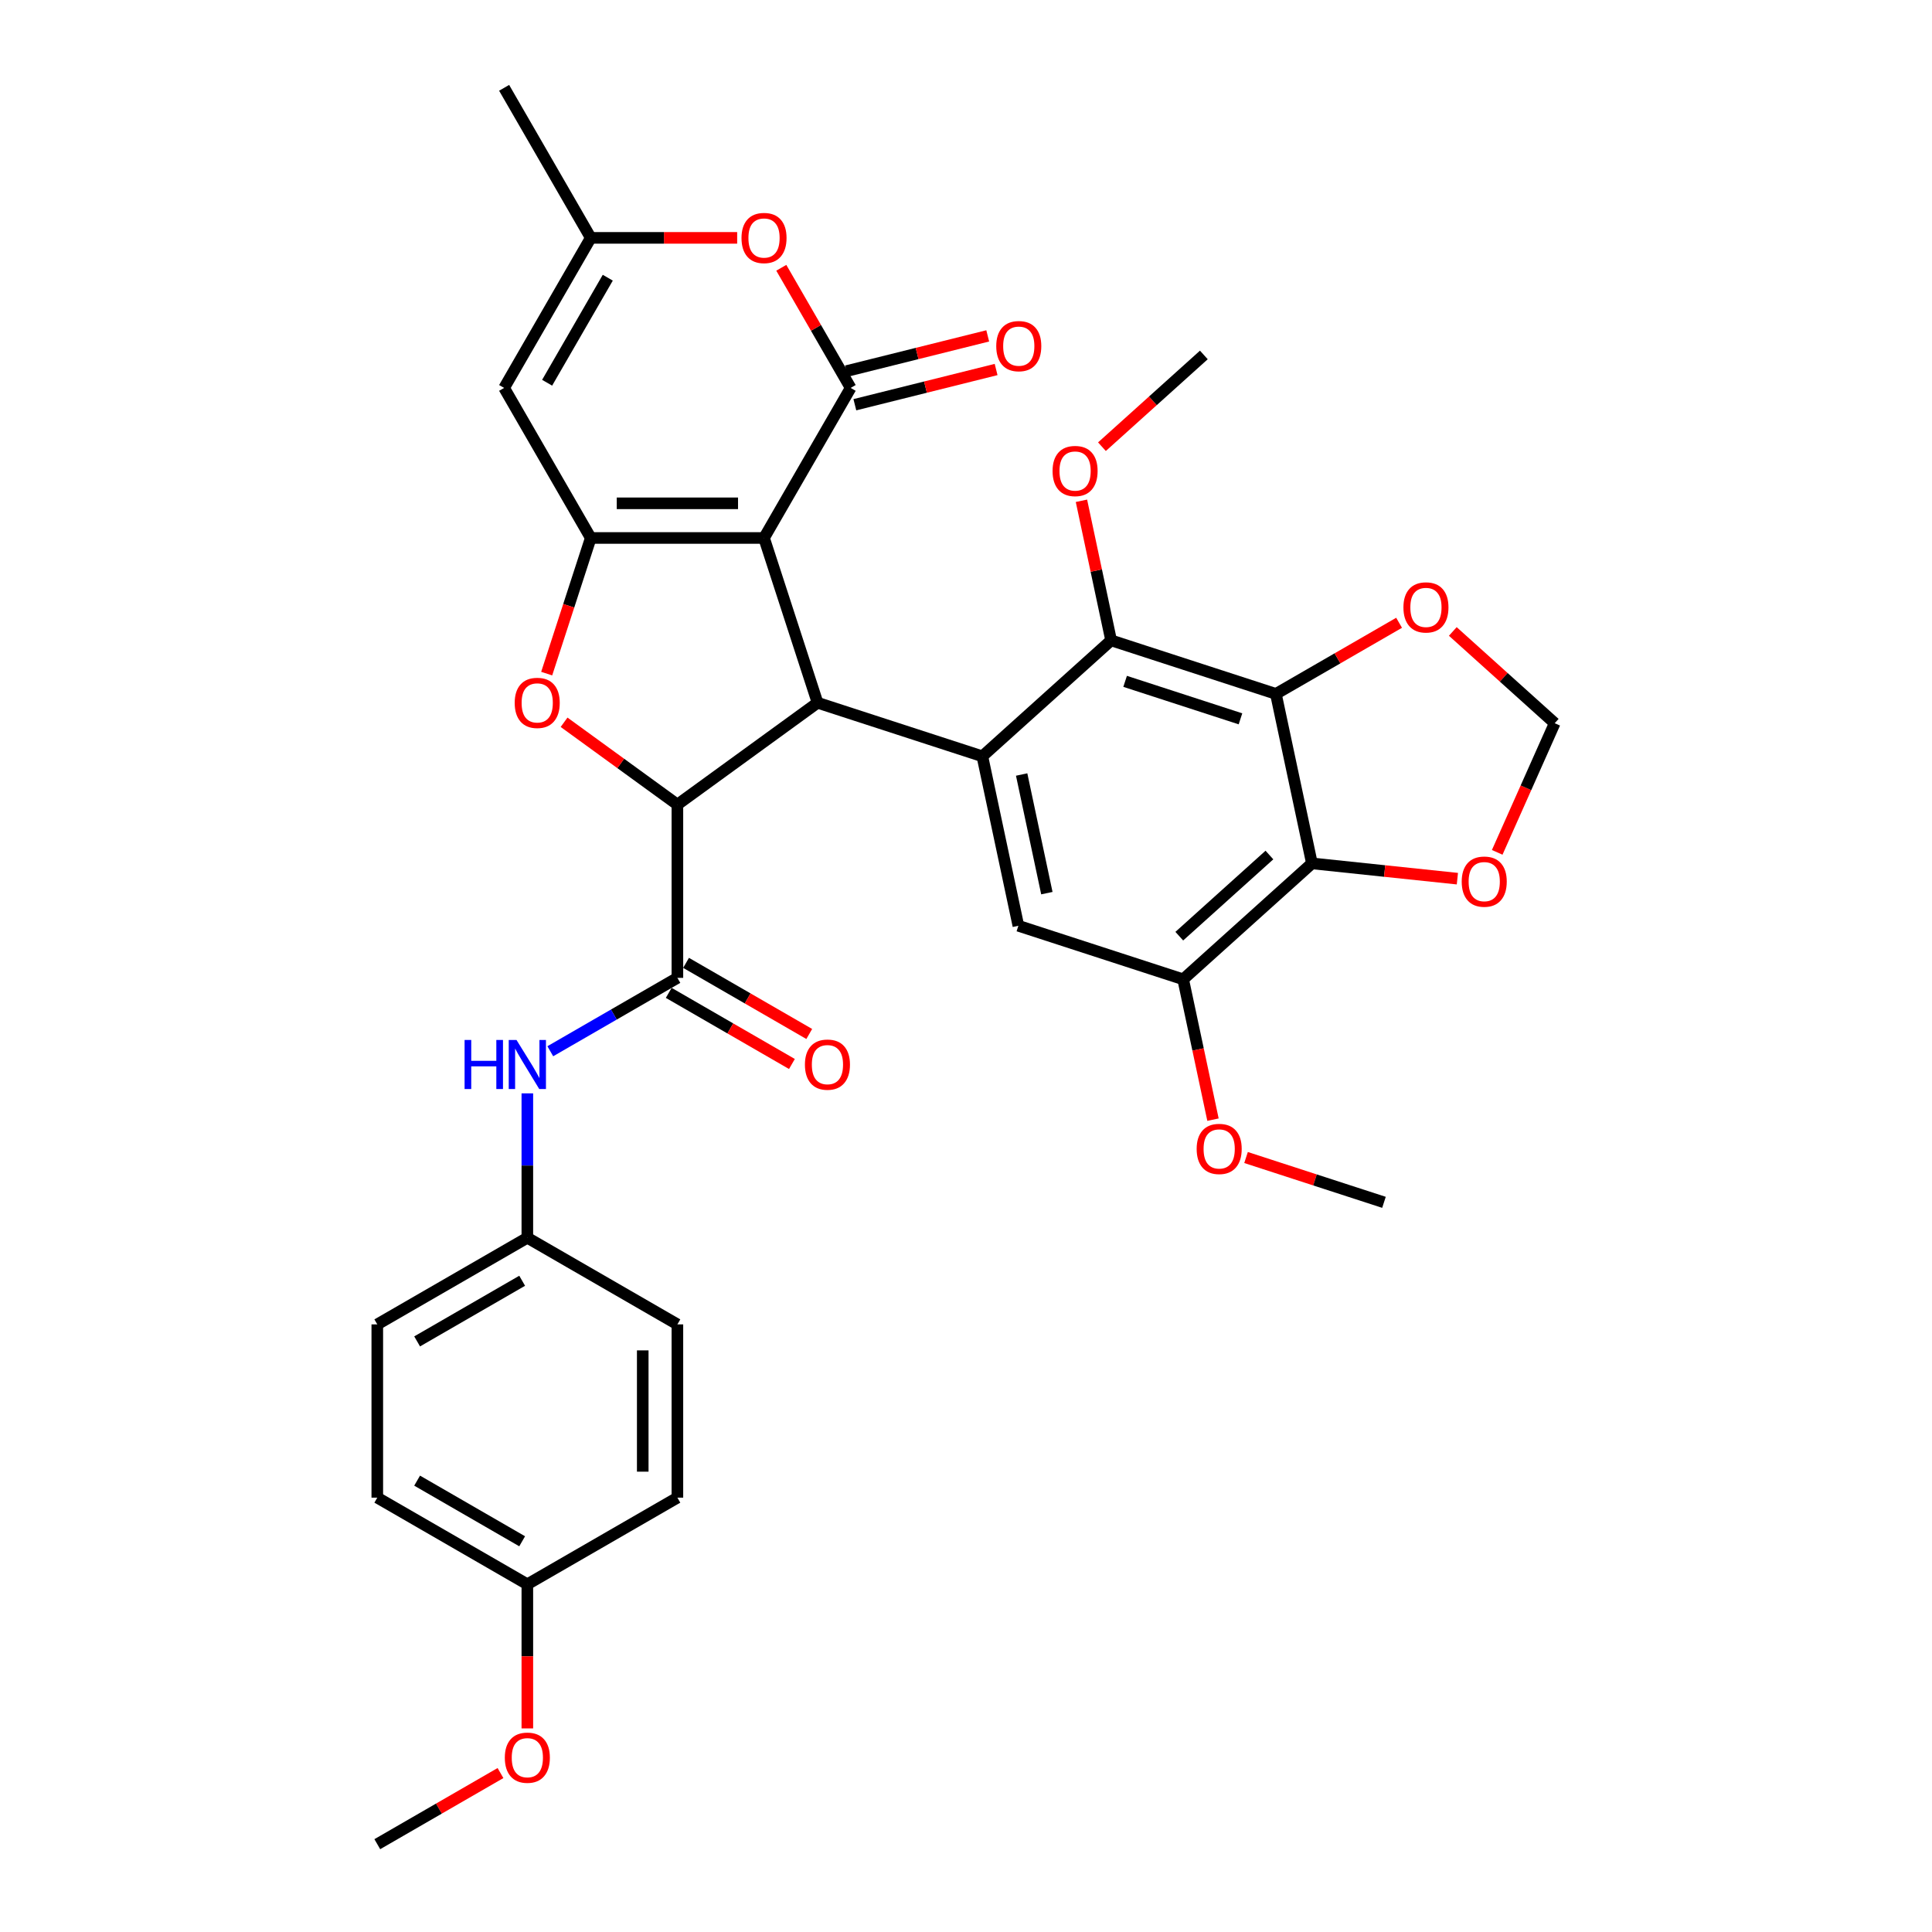 <?xml version='1.0' encoding='iso-8859-1'?>
<svg version='1.1' baseProfile='full'
              xmlns='http://www.w3.org/2000/svg'
                      xmlns:rdkit='http://www.rdkit.org/xml'
                      xmlns:xlink='http://www.w3.org/1999/xlink'
                  xml:space='preserve'
width='1000px' height='1000px' viewBox='0 0 1000 1000'>
<!-- END OF HEADER -->
<rect style='opacity:1.0;fill:#FFFFFF;stroke:none' width='1000' height='1000' x='0' y='0'> </rect>
<path class='bond-0' d='M 395.459,278.453 L 305.778,278.453' style='fill:none;fill-rule:evenodd;stroke:#000000;stroke-width:6px;stroke-linecap:butt;stroke-linejoin:miter;stroke-opacity:1' />
<path class='bond-0' d='M 382.007,260.517 L 319.23,260.517' style='fill:none;fill-rule:evenodd;stroke:#000000;stroke-width:6px;stroke-linecap:butt;stroke-linejoin:miter;stroke-opacity:1' />
<path class='bond-1' d='M 395.459,278.453 L 423.172,363.745' style='fill:none;fill-rule:evenodd;stroke:#000000;stroke-width:6px;stroke-linecap:butt;stroke-linejoin:miter;stroke-opacity:1' />
<path class='bond-2' d='M 395.459,278.453 L 440.299,200.787' style='fill:none;fill-rule:evenodd;stroke:#000000;stroke-width:6px;stroke-linecap:butt;stroke-linejoin:miter;stroke-opacity:1' />
<path class='bond-4' d='M 305.778,278.453 L 294.372,313.557' style='fill:none;fill-rule:evenodd;stroke:#000000;stroke-width:6px;stroke-linecap:butt;stroke-linejoin:miter;stroke-opacity:1' />
<path class='bond-4' d='M 294.372,313.557 L 282.966,348.661' style='fill:none;fill-rule:evenodd;stroke:#FF0000;stroke-width:6px;stroke-linecap:butt;stroke-linejoin:miter;stroke-opacity:1' />
<path class='bond-10' d='M 305.778,278.453 L 260.937,200.787' style='fill:none;fill-rule:evenodd;stroke:#000000;stroke-width:6px;stroke-linecap:butt;stroke-linejoin:miter;stroke-opacity:1' />
<path class='bond-3' d='M 423.172,363.745 L 350.618,416.458' style='fill:none;fill-rule:evenodd;stroke:#000000;stroke-width:6px;stroke-linecap:butt;stroke-linejoin:miter;stroke-opacity:1' />
<path class='bond-5' d='M 423.172,363.745 L 508.464,391.458' style='fill:none;fill-rule:evenodd;stroke:#000000;stroke-width:6px;stroke-linecap:butt;stroke-linejoin:miter;stroke-opacity:1' />
<path class='bond-11' d='M 440.299,200.787 L 422.348,169.693' style='fill:none;fill-rule:evenodd;stroke:#000000;stroke-width:6px;stroke-linecap:butt;stroke-linejoin:miter;stroke-opacity:1' />
<path class='bond-11' d='M 422.348,169.693 L 404.396,138.6' style='fill:none;fill-rule:evenodd;stroke:#FF0000;stroke-width:6px;stroke-linecap:butt;stroke-linejoin:miter;stroke-opacity:1' />
<path class='bond-18' d='M 442.47,209.489 L 479.027,200.372' style='fill:none;fill-rule:evenodd;stroke:#000000;stroke-width:6px;stroke-linecap:butt;stroke-linejoin:miter;stroke-opacity:1' />
<path class='bond-18' d='M 479.027,200.372 L 515.585,191.255' style='fill:none;fill-rule:evenodd;stroke:#FF0000;stroke-width:6px;stroke-linecap:butt;stroke-linejoin:miter;stroke-opacity:1' />
<path class='bond-18' d='M 438.129,192.085 L 474.687,182.968' style='fill:none;fill-rule:evenodd;stroke:#000000;stroke-width:6px;stroke-linecap:butt;stroke-linejoin:miter;stroke-opacity:1' />
<path class='bond-18' d='M 474.687,182.968 L 511.245,173.851' style='fill:none;fill-rule:evenodd;stroke:#FF0000;stroke-width:6px;stroke-linecap:butt;stroke-linejoin:miter;stroke-opacity:1' />
<path class='bond-8' d='M 350.618,416.458 L 350.618,506.139' style='fill:none;fill-rule:evenodd;stroke:#000000;stroke-width:6px;stroke-linecap:butt;stroke-linejoin:miter;stroke-opacity:1' />
<path class='bond-34' d='M 350.618,416.458 L 321.292,395.151' style='fill:none;fill-rule:evenodd;stroke:#000000;stroke-width:6px;stroke-linecap:butt;stroke-linejoin:miter;stroke-opacity:1' />
<path class='bond-34' d='M 321.292,395.151 L 291.965,373.844' style='fill:none;fill-rule:evenodd;stroke:#FF0000;stroke-width:6px;stroke-linecap:butt;stroke-linejoin:miter;stroke-opacity:1' />
<path class='bond-9' d='M 508.464,391.458 L 575.11,331.45' style='fill:none;fill-rule:evenodd;stroke:#000000;stroke-width:6px;stroke-linecap:butt;stroke-linejoin:miter;stroke-opacity:1' />
<path class='bond-12' d='M 508.464,391.458 L 527.11,479.179' style='fill:none;fill-rule:evenodd;stroke:#000000;stroke-width:6px;stroke-linecap:butt;stroke-linejoin:miter;stroke-opacity:1' />
<path class='bond-12' d='M 528.805,400.887 L 541.857,462.292' style='fill:none;fill-rule:evenodd;stroke:#000000;stroke-width:6px;stroke-linecap:butt;stroke-linejoin:miter;stroke-opacity:1' />
<path class='bond-6' d='M 660.402,359.163 L 575.11,331.45' style='fill:none;fill-rule:evenodd;stroke:#000000;stroke-width:6px;stroke-linecap:butt;stroke-linejoin:miter;stroke-opacity:1' />
<path class='bond-6' d='M 642.065,372.064 L 582.361,352.665' style='fill:none;fill-rule:evenodd;stroke:#000000;stroke-width:6px;stroke-linecap:butt;stroke-linejoin:miter;stroke-opacity:1' />
<path class='bond-7' d='M 660.402,359.163 L 679.048,446.884' style='fill:none;fill-rule:evenodd;stroke:#000000;stroke-width:6px;stroke-linecap:butt;stroke-linejoin:miter;stroke-opacity:1' />
<path class='bond-16' d='M 660.402,359.163 L 692.285,340.755' style='fill:none;fill-rule:evenodd;stroke:#000000;stroke-width:6px;stroke-linecap:butt;stroke-linejoin:miter;stroke-opacity:1' />
<path class='bond-16' d='M 692.285,340.755 L 724.167,322.348' style='fill:none;fill-rule:evenodd;stroke:#FF0000;stroke-width:6px;stroke-linecap:butt;stroke-linejoin:miter;stroke-opacity:1' />
<path class='bond-17' d='M 679.048,446.884 L 716.692,450.841' style='fill:none;fill-rule:evenodd;stroke:#000000;stroke-width:6px;stroke-linecap:butt;stroke-linejoin:miter;stroke-opacity:1' />
<path class='bond-17' d='M 716.692,450.841 L 754.337,454.797' style='fill:none;fill-rule:evenodd;stroke:#FF0000;stroke-width:6px;stroke-linecap:butt;stroke-linejoin:miter;stroke-opacity:1' />
<path class='bond-36' d='M 679.048,446.884 L 612.401,506.892' style='fill:none;fill-rule:evenodd;stroke:#000000;stroke-width:6px;stroke-linecap:butt;stroke-linejoin:miter;stroke-opacity:1' />
<path class='bond-36' d='M 657.049,442.556 L 610.397,484.562' style='fill:none;fill-rule:evenodd;stroke:#000000;stroke-width:6px;stroke-linecap:butt;stroke-linejoin:miter;stroke-opacity:1' />
<path class='bond-15' d='M 350.618,506.139 L 317.722,525.132' style='fill:none;fill-rule:evenodd;stroke:#000000;stroke-width:6px;stroke-linecap:butt;stroke-linejoin:miter;stroke-opacity:1' />
<path class='bond-15' d='M 317.722,525.132 L 284.826,544.125' style='fill:none;fill-rule:evenodd;stroke:#0000FF;stroke-width:6px;stroke-linecap:butt;stroke-linejoin:miter;stroke-opacity:1' />
<path class='bond-19' d='M 346.134,513.906 L 378.017,532.314' style='fill:none;fill-rule:evenodd;stroke:#000000;stroke-width:6px;stroke-linecap:butt;stroke-linejoin:miter;stroke-opacity:1' />
<path class='bond-19' d='M 378.017,532.314 L 409.9,550.721' style='fill:none;fill-rule:evenodd;stroke:#FF0000;stroke-width:6px;stroke-linecap:butt;stroke-linejoin:miter;stroke-opacity:1' />
<path class='bond-19' d='M 355.102,498.373 L 386.985,516.78' style='fill:none;fill-rule:evenodd;stroke:#000000;stroke-width:6px;stroke-linecap:butt;stroke-linejoin:miter;stroke-opacity:1' />
<path class='bond-19' d='M 386.985,516.78 L 418.868,535.188' style='fill:none;fill-rule:evenodd;stroke:#FF0000;stroke-width:6px;stroke-linecap:butt;stroke-linejoin:miter;stroke-opacity:1' />
<path class='bond-22' d='M 575.11,331.45 L 567.432,295.328' style='fill:none;fill-rule:evenodd;stroke:#000000;stroke-width:6px;stroke-linecap:butt;stroke-linejoin:miter;stroke-opacity:1' />
<path class='bond-22' d='M 567.432,295.328 L 559.754,259.207' style='fill:none;fill-rule:evenodd;stroke:#FF0000;stroke-width:6px;stroke-linecap:butt;stroke-linejoin:miter;stroke-opacity:1' />
<path class='bond-35' d='M 260.937,200.787 L 305.778,123.121' style='fill:none;fill-rule:evenodd;stroke:#000000;stroke-width:6px;stroke-linecap:butt;stroke-linejoin:miter;stroke-opacity:1' />
<path class='bond-35' d='M 283.196,198.105 L 314.585,143.739' style='fill:none;fill-rule:evenodd;stroke:#000000;stroke-width:6px;stroke-linecap:butt;stroke-linejoin:miter;stroke-opacity:1' />
<path class='bond-14' d='M 381.558,123.121 L 343.668,123.121' style='fill:none;fill-rule:evenodd;stroke:#FF0000;stroke-width:6px;stroke-linecap:butt;stroke-linejoin:miter;stroke-opacity:1' />
<path class='bond-14' d='M 343.668,123.121 L 305.778,123.121' style='fill:none;fill-rule:evenodd;stroke:#000000;stroke-width:6px;stroke-linecap:butt;stroke-linejoin:miter;stroke-opacity:1' />
<path class='bond-13' d='M 527.11,479.179 L 612.401,506.892' style='fill:none;fill-rule:evenodd;stroke:#000000;stroke-width:6px;stroke-linecap:butt;stroke-linejoin:miter;stroke-opacity:1' />
<path class='bond-23' d='M 612.401,506.892 L 620.121,543.211' style='fill:none;fill-rule:evenodd;stroke:#000000;stroke-width:6px;stroke-linecap:butt;stroke-linejoin:miter;stroke-opacity:1' />
<path class='bond-23' d='M 620.121,543.211 L 627.841,579.53' style='fill:none;fill-rule:evenodd;stroke:#FF0000;stroke-width:6px;stroke-linecap:butt;stroke-linejoin:miter;stroke-opacity:1' />
<path class='bond-30' d='M 305.778,123.121 L 260.937,45.455' style='fill:none;fill-rule:evenodd;stroke:#000000;stroke-width:6px;stroke-linecap:butt;stroke-linejoin:miter;stroke-opacity:1' />
<path class='bond-21' d='M 272.952,565.921 L 272.952,603.291' style='fill:none;fill-rule:evenodd;stroke:#0000FF;stroke-width:6px;stroke-linecap:butt;stroke-linejoin:miter;stroke-opacity:1' />
<path class='bond-21' d='M 272.952,603.291 L 272.952,640.661' style='fill:none;fill-rule:evenodd;stroke:#000000;stroke-width:6px;stroke-linecap:butt;stroke-linejoin:miter;stroke-opacity:1' />
<path class='bond-20' d='M 751.969,326.838 L 778.341,350.584' style='fill:none;fill-rule:evenodd;stroke:#FF0000;stroke-width:6px;stroke-linecap:butt;stroke-linejoin:miter;stroke-opacity:1' />
<path class='bond-20' d='M 778.341,350.584 L 804.714,374.33' style='fill:none;fill-rule:evenodd;stroke:#000000;stroke-width:6px;stroke-linecap:butt;stroke-linejoin:miter;stroke-opacity:1' />
<path class='bond-37' d='M 774.953,441.174 L 789.834,407.752' style='fill:none;fill-rule:evenodd;stroke:#FF0000;stroke-width:6px;stroke-linecap:butt;stroke-linejoin:miter;stroke-opacity:1' />
<path class='bond-37' d='M 789.834,407.752 L 804.714,374.33' style='fill:none;fill-rule:evenodd;stroke:#000000;stroke-width:6px;stroke-linecap:butt;stroke-linejoin:miter;stroke-opacity:1' />
<path class='bond-25' d='M 272.952,640.661 L 350.618,685.502' style='fill:none;fill-rule:evenodd;stroke:#000000;stroke-width:6px;stroke-linecap:butt;stroke-linejoin:miter;stroke-opacity:1' />
<path class='bond-26' d='M 272.952,640.661 L 195.286,685.502' style='fill:none;fill-rule:evenodd;stroke:#000000;stroke-width:6px;stroke-linecap:butt;stroke-linejoin:miter;stroke-opacity:1' />
<path class='bond-26' d='M 270.27,662.921 L 215.904,694.309' style='fill:none;fill-rule:evenodd;stroke:#000000;stroke-width:6px;stroke-linecap:butt;stroke-linejoin:miter;stroke-opacity:1' />
<path class='bond-31' d='M 570.365,231.212 L 596.737,207.466' style='fill:none;fill-rule:evenodd;stroke:#FF0000;stroke-width:6px;stroke-linecap:butt;stroke-linejoin:miter;stroke-opacity:1' />
<path class='bond-31' d='M 596.737,207.466 L 623.11,183.72' style='fill:none;fill-rule:evenodd;stroke:#000000;stroke-width:6px;stroke-linecap:butt;stroke-linejoin:miter;stroke-opacity:1' />
<path class='bond-32' d='M 644.948,599.13 L 680.643,610.729' style='fill:none;fill-rule:evenodd;stroke:#FF0000;stroke-width:6px;stroke-linecap:butt;stroke-linejoin:miter;stroke-opacity:1' />
<path class='bond-32' d='M 680.643,610.729 L 716.339,622.327' style='fill:none;fill-rule:evenodd;stroke:#000000;stroke-width:6px;stroke-linecap:butt;stroke-linejoin:miter;stroke-opacity:1' />
<path class='bond-24' d='M 272.952,820.024 L 195.286,775.183' style='fill:none;fill-rule:evenodd;stroke:#000000;stroke-width:6px;stroke-linecap:butt;stroke-linejoin:miter;stroke-opacity:1' />
<path class='bond-24' d='M 270.27,797.764 L 215.904,766.376' style='fill:none;fill-rule:evenodd;stroke:#000000;stroke-width:6px;stroke-linecap:butt;stroke-linejoin:miter;stroke-opacity:1' />
<path class='bond-29' d='M 272.952,820.024 L 272.952,857.322' style='fill:none;fill-rule:evenodd;stroke:#000000;stroke-width:6px;stroke-linecap:butt;stroke-linejoin:miter;stroke-opacity:1' />
<path class='bond-29' d='M 272.952,857.322 L 272.952,894.62' style='fill:none;fill-rule:evenodd;stroke:#FF0000;stroke-width:6px;stroke-linecap:butt;stroke-linejoin:miter;stroke-opacity:1' />
<path class='bond-38' d='M 272.952,820.024 L 350.618,775.183' style='fill:none;fill-rule:evenodd;stroke:#000000;stroke-width:6px;stroke-linecap:butt;stroke-linejoin:miter;stroke-opacity:1' />
<path class='bond-28' d='M 350.618,685.502 L 350.618,775.183' style='fill:none;fill-rule:evenodd;stroke:#000000;stroke-width:6px;stroke-linecap:butt;stroke-linejoin:miter;stroke-opacity:1' />
<path class='bond-28' d='M 332.682,698.954 L 332.682,761.731' style='fill:none;fill-rule:evenodd;stroke:#000000;stroke-width:6px;stroke-linecap:butt;stroke-linejoin:miter;stroke-opacity:1' />
<path class='bond-27' d='M 195.286,685.502 L 195.286,775.183' style='fill:none;fill-rule:evenodd;stroke:#000000;stroke-width:6px;stroke-linecap:butt;stroke-linejoin:miter;stroke-opacity:1' />
<path class='bond-33' d='M 259.052,917.73 L 227.169,936.138' style='fill:none;fill-rule:evenodd;stroke:#FF0000;stroke-width:6px;stroke-linecap:butt;stroke-linejoin:miter;stroke-opacity:1' />
<path class='bond-33' d='M 227.169,936.138 L 195.286,954.545' style='fill:none;fill-rule:evenodd;stroke:#000000;stroke-width:6px;stroke-linecap:butt;stroke-linejoin:miter;stroke-opacity:1' />
<path  class='atom-5' d='M 266.406 363.817
Q 266.406 357.718, 269.419 354.311
Q 272.433 350.903, 278.065 350.903
Q 283.697 350.903, 286.71 354.311
Q 289.723 357.718, 289.723 363.817
Q 289.723 369.987, 286.674 373.502
Q 283.625 376.982, 278.065 376.982
Q 272.469 376.982, 269.419 373.502
Q 266.406 370.023, 266.406 363.817
M 278.065 374.112
Q 281.939 374.112, 284.02 371.529
Q 286.136 368.911, 286.136 363.817
Q 286.136 358.83, 284.02 356.319
Q 281.939 353.772, 278.065 353.772
Q 274.19 353.772, 272.074 356.284
Q 269.993 358.795, 269.993 363.817
Q 269.993 368.947, 272.074 371.529
Q 274.19 374.112, 278.065 374.112
' fill='#FF0000'/>
<path  class='atom-12' d='M 383.8 123.192
Q 383.8 117.094, 386.814 113.686
Q 389.827 110.278, 395.459 110.278
Q 401.091 110.278, 404.104 113.686
Q 407.117 117.094, 407.117 123.192
Q 407.117 129.363, 404.068 132.878
Q 401.019 136.358, 395.459 136.358
Q 389.863 136.358, 386.814 132.878
Q 383.8 129.398, 383.8 123.192
M 395.459 133.488
Q 399.333 133.488, 401.414 130.905
Q 403.53 128.286, 403.53 123.192
Q 403.53 118.206, 401.414 115.695
Q 399.333 113.148, 395.459 113.148
Q 391.585 113.148, 389.468 115.659
Q 387.388 118.17, 387.388 123.192
Q 387.388 128.322, 389.468 130.905
Q 391.585 133.488, 395.459 133.488
' fill='#FF0000'/>
<path  class='atom-16' d='M 240.47 538.281
L 243.913 538.281
L 243.913 549.079
L 256.899 549.079
L 256.899 538.281
L 260.343 538.281
L 260.343 563.679
L 256.899 563.679
L 256.899 551.949
L 243.913 551.949
L 243.913 563.679
L 240.47 563.679
L 240.47 538.281
' fill='#0000FF'/>
<path  class='atom-16' d='M 267.338 538.281
L 275.66 551.733
Q 276.486 553.061, 277.813 555.464
Q 279.14 557.868, 279.212 558.011
L 279.212 538.281
L 282.584 538.281
L 282.584 563.679
L 279.104 563.679
L 270.172 548.971
Q 269.132 547.249, 268.02 545.276
Q 266.943 543.303, 266.621 542.694
L 266.621 563.679
L 263.32 563.679
L 263.32 538.281
L 267.338 538.281
' fill='#0000FF'/>
<path  class='atom-17' d='M 726.409 314.394
Q 726.409 308.295, 729.423 304.888
Q 732.436 301.48, 738.068 301.48
Q 743.7 301.48, 746.713 304.888
Q 749.727 308.295, 749.727 314.394
Q 749.727 320.564, 746.677 324.079
Q 743.628 327.559, 738.068 327.559
Q 732.472 327.559, 729.423 324.079
Q 726.409 320.6, 726.409 314.394
M 738.068 324.689
Q 741.942 324.689, 744.023 322.106
Q 746.139 319.488, 746.139 314.394
Q 746.139 309.407, 744.023 306.896
Q 741.942 304.349, 738.068 304.349
Q 734.194 304.349, 732.077 306.861
Q 729.997 309.372, 729.997 314.394
Q 729.997 319.524, 732.077 322.106
Q 734.194 324.689, 738.068 324.689
' fill='#FF0000'/>
<path  class='atom-18' d='M 756.579 456.33
Q 756.579 450.232, 759.592 446.824
Q 762.605 443.416, 768.237 443.416
Q 773.869 443.416, 776.883 446.824
Q 779.896 450.232, 779.896 456.33
Q 779.896 462.5, 776.847 466.016
Q 773.798 469.495, 768.237 469.495
Q 762.641 469.495, 759.592 466.016
Q 756.579 462.536, 756.579 456.33
M 768.237 466.625
Q 772.112 466.625, 774.192 464.043
Q 776.309 461.424, 776.309 456.33
Q 776.309 451.344, 774.192 448.833
Q 772.112 446.286, 768.237 446.286
Q 764.363 446.286, 762.247 448.797
Q 760.166 451.308, 760.166 456.33
Q 760.166 461.46, 762.247 464.043
Q 764.363 466.625, 768.237 466.625
' fill='#FF0000'/>
<path  class='atom-19' d='M 515.657 179.158
Q 515.657 173.06, 518.67 169.652
Q 521.684 166.244, 527.316 166.244
Q 532.948 166.244, 535.961 169.652
Q 538.974 173.06, 538.974 179.158
Q 538.974 185.328, 535.925 188.844
Q 532.876 192.323, 527.316 192.323
Q 521.719 192.323, 518.67 188.844
Q 515.657 185.364, 515.657 179.158
M 527.316 189.454
Q 531.19 189.454, 533.27 186.871
Q 535.387 184.252, 535.387 179.158
Q 535.387 174.172, 533.27 171.661
Q 531.19 169.114, 527.316 169.114
Q 523.441 169.114, 521.325 171.625
Q 519.244 174.136, 519.244 179.158
Q 519.244 184.288, 521.325 186.871
Q 523.441 189.454, 527.316 189.454
' fill='#FF0000'/>
<path  class='atom-20' d='M 416.626 551.052
Q 416.626 544.954, 419.639 541.546
Q 422.653 538.138, 428.284 538.138
Q 433.916 538.138, 436.93 541.546
Q 439.943 544.954, 439.943 551.052
Q 439.943 557.222, 436.894 560.737
Q 433.845 564.217, 428.284 564.217
Q 422.688 564.217, 419.639 560.737
Q 416.626 557.258, 416.626 551.052
M 428.284 561.347
Q 432.159 561.347, 434.239 558.764
Q 436.356 556.146, 436.356 551.052
Q 436.356 546.066, 434.239 543.554
Q 432.159 541.008, 428.284 541.008
Q 424.41 541.008, 422.294 543.519
Q 420.213 546.03, 420.213 551.052
Q 420.213 556.182, 422.294 558.764
Q 424.41 561.347, 428.284 561.347
' fill='#FF0000'/>
<path  class='atom-23' d='M 544.806 243.8
Q 544.806 237.702, 547.819 234.294
Q 550.832 230.886, 556.464 230.886
Q 562.096 230.886, 565.109 234.294
Q 568.123 237.702, 568.123 243.8
Q 568.123 249.97, 565.074 253.485
Q 562.024 256.965, 556.464 256.965
Q 550.868 256.965, 547.819 253.485
Q 544.806 250.006, 544.806 243.8
M 556.464 254.095
Q 560.338 254.095, 562.419 251.512
Q 564.535 248.894, 564.535 243.8
Q 564.535 238.814, 562.419 236.303
Q 560.338 233.756, 556.464 233.756
Q 552.59 233.756, 550.473 236.267
Q 548.393 238.778, 548.393 243.8
Q 548.393 248.93, 550.473 251.512
Q 552.59 254.095, 556.464 254.095
' fill='#FF0000'/>
<path  class='atom-24' d='M 619.389 594.686
Q 619.389 588.587, 622.402 585.179
Q 625.415 581.772, 631.047 581.772
Q 636.679 581.772, 639.692 585.179
Q 642.706 588.587, 642.706 594.686
Q 642.706 600.856, 639.657 604.371
Q 636.607 607.851, 631.047 607.851
Q 625.451 607.851, 622.402 604.371
Q 619.389 600.892, 619.389 594.686
M 631.047 604.981
Q 634.921 604.981, 637.002 602.398
Q 639.119 599.78, 639.119 594.686
Q 639.119 589.699, 637.002 587.188
Q 634.921 584.641, 631.047 584.641
Q 627.173 584.641, 625.057 587.152
Q 622.976 589.664, 622.976 594.686
Q 622.976 599.815, 625.057 602.398
Q 627.173 604.981, 631.047 604.981
' fill='#FF0000'/>
<path  class='atom-30' d='M 261.294 909.777
Q 261.294 903.678, 264.307 900.27
Q 267.32 896.863, 272.952 896.863
Q 278.584 896.863, 281.597 900.27
Q 284.611 903.678, 284.611 909.777
Q 284.611 915.947, 281.561 919.462
Q 278.512 922.942, 272.952 922.942
Q 267.356 922.942, 264.307 919.462
Q 261.294 915.983, 261.294 909.777
M 272.952 920.072
Q 276.826 920.072, 278.907 917.489
Q 281.023 914.87, 281.023 909.777
Q 281.023 904.79, 278.907 902.279
Q 276.826 899.732, 272.952 899.732
Q 269.078 899.732, 266.961 902.243
Q 264.881 904.754, 264.881 909.777
Q 264.881 914.906, 266.961 917.489
Q 269.078 920.072, 272.952 920.072
' fill='#FF0000'/>
</svg>
